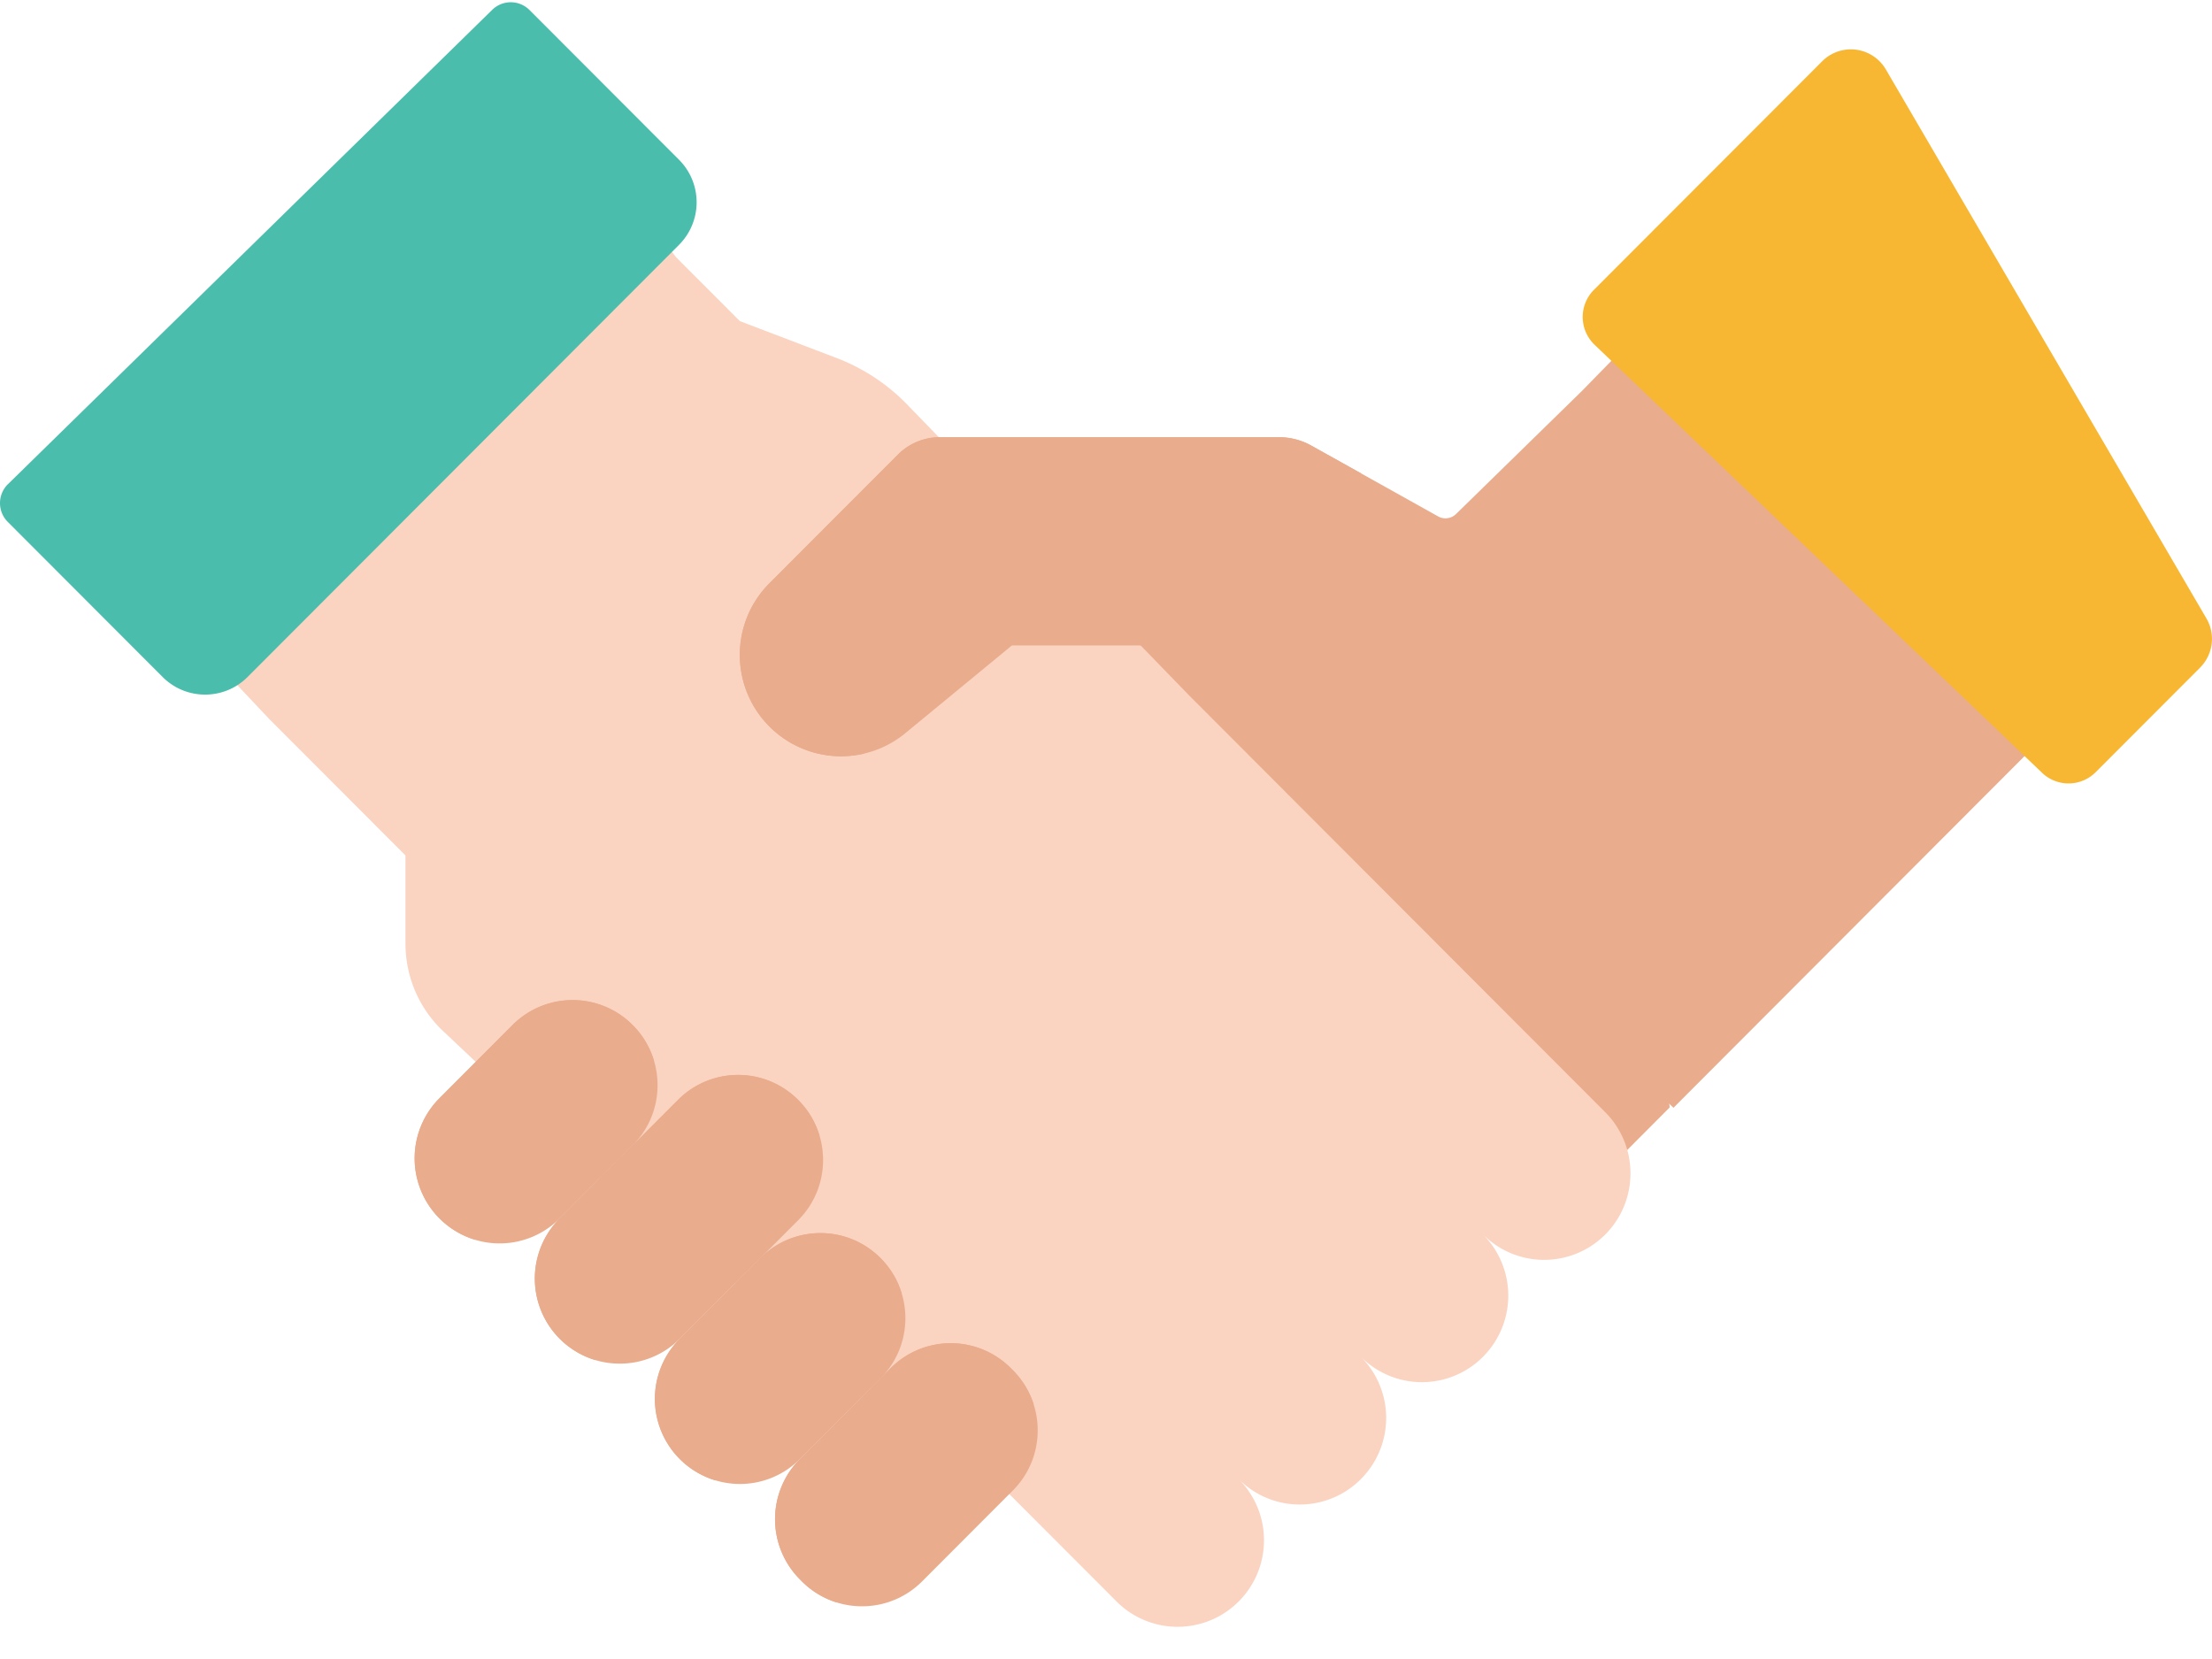 <svg xmlns="http://www.w3.org/2000/svg" xmlns:xlink="http://www.w3.org/1999/xlink" width="64" height="48"><g fill="none" fill-rule="evenodd"><g fill-rule="nonzero" transform="translate(-16 -24)"><g transform="translate(16 24)"><path fill="#E9AC8D" d="M47.82 27.372v.908l.49 3.76-3.459 3.47s-15.357-17.907-15.12-17.947c.238-.041 6.334-1.873 6.334-1.873L47.82 27.372Z"/><g><path fill="#FAD3C1" d="m46.442 32.177-12.02-12.039-8.232-8.492a5.652 5.652 0 0 0-1.984-1.287l-2.8-1.068-1.843-1.846-2.885-3.76L3.82 16.593 7.787 20.8l3.945 3.95v2.553c0 .924.366 1.81 1.019 2.463l4.592 4.335 11.859 9.126 3.103 3.108a2.496 2.496 0 0 0 3.534 0 2.5 2.5 0 0 0 .732-1.77 2.5 2.5 0 0 0-.732-1.77 2.492 2.492 0 0 0 3.535 0 2.505 2.505 0 0 0 0-3.539 2.492 2.492 0 0 0 3.533 0 2.506 2.506 0 0 0 0-3.54 2.497 2.497 0 0 0 4.267-1.77 2.5 2.5 0 0 0-.732-1.77Z"/><g fill="#E9AC8D" transform="translate(11.987 28.838)"><path d="M17.317 10.806c.96.961.96 2.52 0 3.481l-2.625 2.63c-.96.96-2.516.96-3.477 0l-.058-.06a2.466 2.466 0 0 1 0-3.48l2.33-2.335.296-.295a2.453 2.453 0 0 1 3.475 0l.059.059Z"/><path d="M13.488 7.562c.96.96.96 2.52 0 3.48l-2.331 2.334a2.444 2.444 0 0 1-1.738.722 2.462 2.462 0 0 1-1.737-4.202l2.33-2.334a2.444 2.444 0 0 1 1.739-.722c.628 0 1.257.24 1.737.722Z"/><path d="M11.107 2.986c.96.96.96 2.518 0 3.48l-1.094 1.096-2.331 2.334a2.45 2.45 0 0 1-1.738.72 2.45 2.45 0 0 1-1.738-.72 2.466 2.466 0 0 1 0-3.481L6.318 4.3 7.63 2.986a2.45 2.45 0 0 1 3.476 0Z"/><path d="M6.318.82c.96.961.96 2.52 0 3.48L4.206 6.415a2.45 2.45 0 0 1-3.475 0 2.462 2.462 0 0 1 0-3.48L2.843.819a2.452 2.452 0 0 1 3.475 0Z"/></g><g fill="#E9AC8D" transform="translate(11.987 28.838)"><path d="m12.81 15.032 2.331-2.334.296-.295a2.454 2.454 0 0 1 2.485-.602 2.462 2.462 0 0 0-.605-.995l-.059-.059a2.453 2.453 0 0 0-3.475 0l-.296.295-2.33 2.334a2.466 2.466 0 0 0 0 3.482l.058.058c.288.288.63.49.994.606a2.468 2.468 0 0 1 .601-2.49ZM9.336 11.552l2.33-2.334a2.444 2.444 0 0 1 2.44-.62 2.45 2.45 0 0 0-.618-1.036 2.444 2.444 0 0 0-1.737-.722c-.63 0-1.259.24-1.738.722L7.682 9.896a2.462 2.462 0 0 0 1.036 4.1 2.461 2.461 0 0 1 .618-2.444ZM5.86 8.07 7.97 5.957l1.314-1.314a2.45 2.45 0 0 1 2.44-.62 2.448 2.448 0 0 0-.618-1.036 2.45 2.45 0 0 0-3.476 0L6.318 4.3 4.206 6.415a2.466 2.466 0 0 0 1.036 4.1 2.465 2.465 0 0 1 .617-2.444ZM2.384 4.59l2.112-2.114a2.452 2.452 0 0 1 2.44-.62A2.451 2.451 0 0 0 6.317.82a2.452 2.452 0 0 0-3.475 0L.73 2.935a2.462 2.462 0 0 0 1.035 4.099 2.463 2.463 0 0 1 .618-2.443Z"/></g><g fill="#E9AC8D" transform="translate(21.368 8.351)"><path d="M27.265.031 38.84 11.745l-1.619 1.768L27.051 23.7 12.676 10.324H7.909l-3.083 2.538a2.925 2.925 0 0 1-3.93-.192 2.926 2.926 0 0 1-.858-2.073c0-.75.286-1.5.858-2.074l3.716-3.721a1.712 1.712 0 0 1 1.212-.504h9.812c.33 0 .654.085.943.247l3.662 2.045c.17.095.381.066.52-.07l3.646-3.564L27.265.03Z"/></g><path fill="#E9AC8D" d="M24.385 19.995c0-.75.286-1.5.858-2.073l2.592-2.595a5.552 5.552 0 0 1 3.929-1.63h7.617l-1.434-.8a1.932 1.932 0 0 0-.943-.247h-9.812c-.454 0-.89.18-1.21.501l-3.718 3.724a2.926 2.926 0 0 0-.859 2.073c0 .75.287 1.5.859 2.074a2.926 2.926 0 0 0 2.747.78 2.929 2.929 0 0 1-.626-1.807Z"/><path fill="#F7B733" d="m63.656 19.316-3.022 3.026a1.108 1.108 0 0 1-1.55.018L46.136 9.975a1.112 1.112 0 0 1-.018-1.59l6.604-6.613a1.172 1.172 0 0 1 1.842.238l9.274 15.882c.27.461.194 1.046-.183 1.424Z"/><path fill="#4ABDAC" d="M.23 14.008A.769.769 0 0 0 .225 15.1l4.48 4.487c.68.68 1.78.68 2.458 0L19.647 7.083a1.742 1.742 0 0 0 0-2.46L15.32.29a.766.766 0 0 0-1.078-.006L.231 14.008Z"/></g></g></g></g></svg>